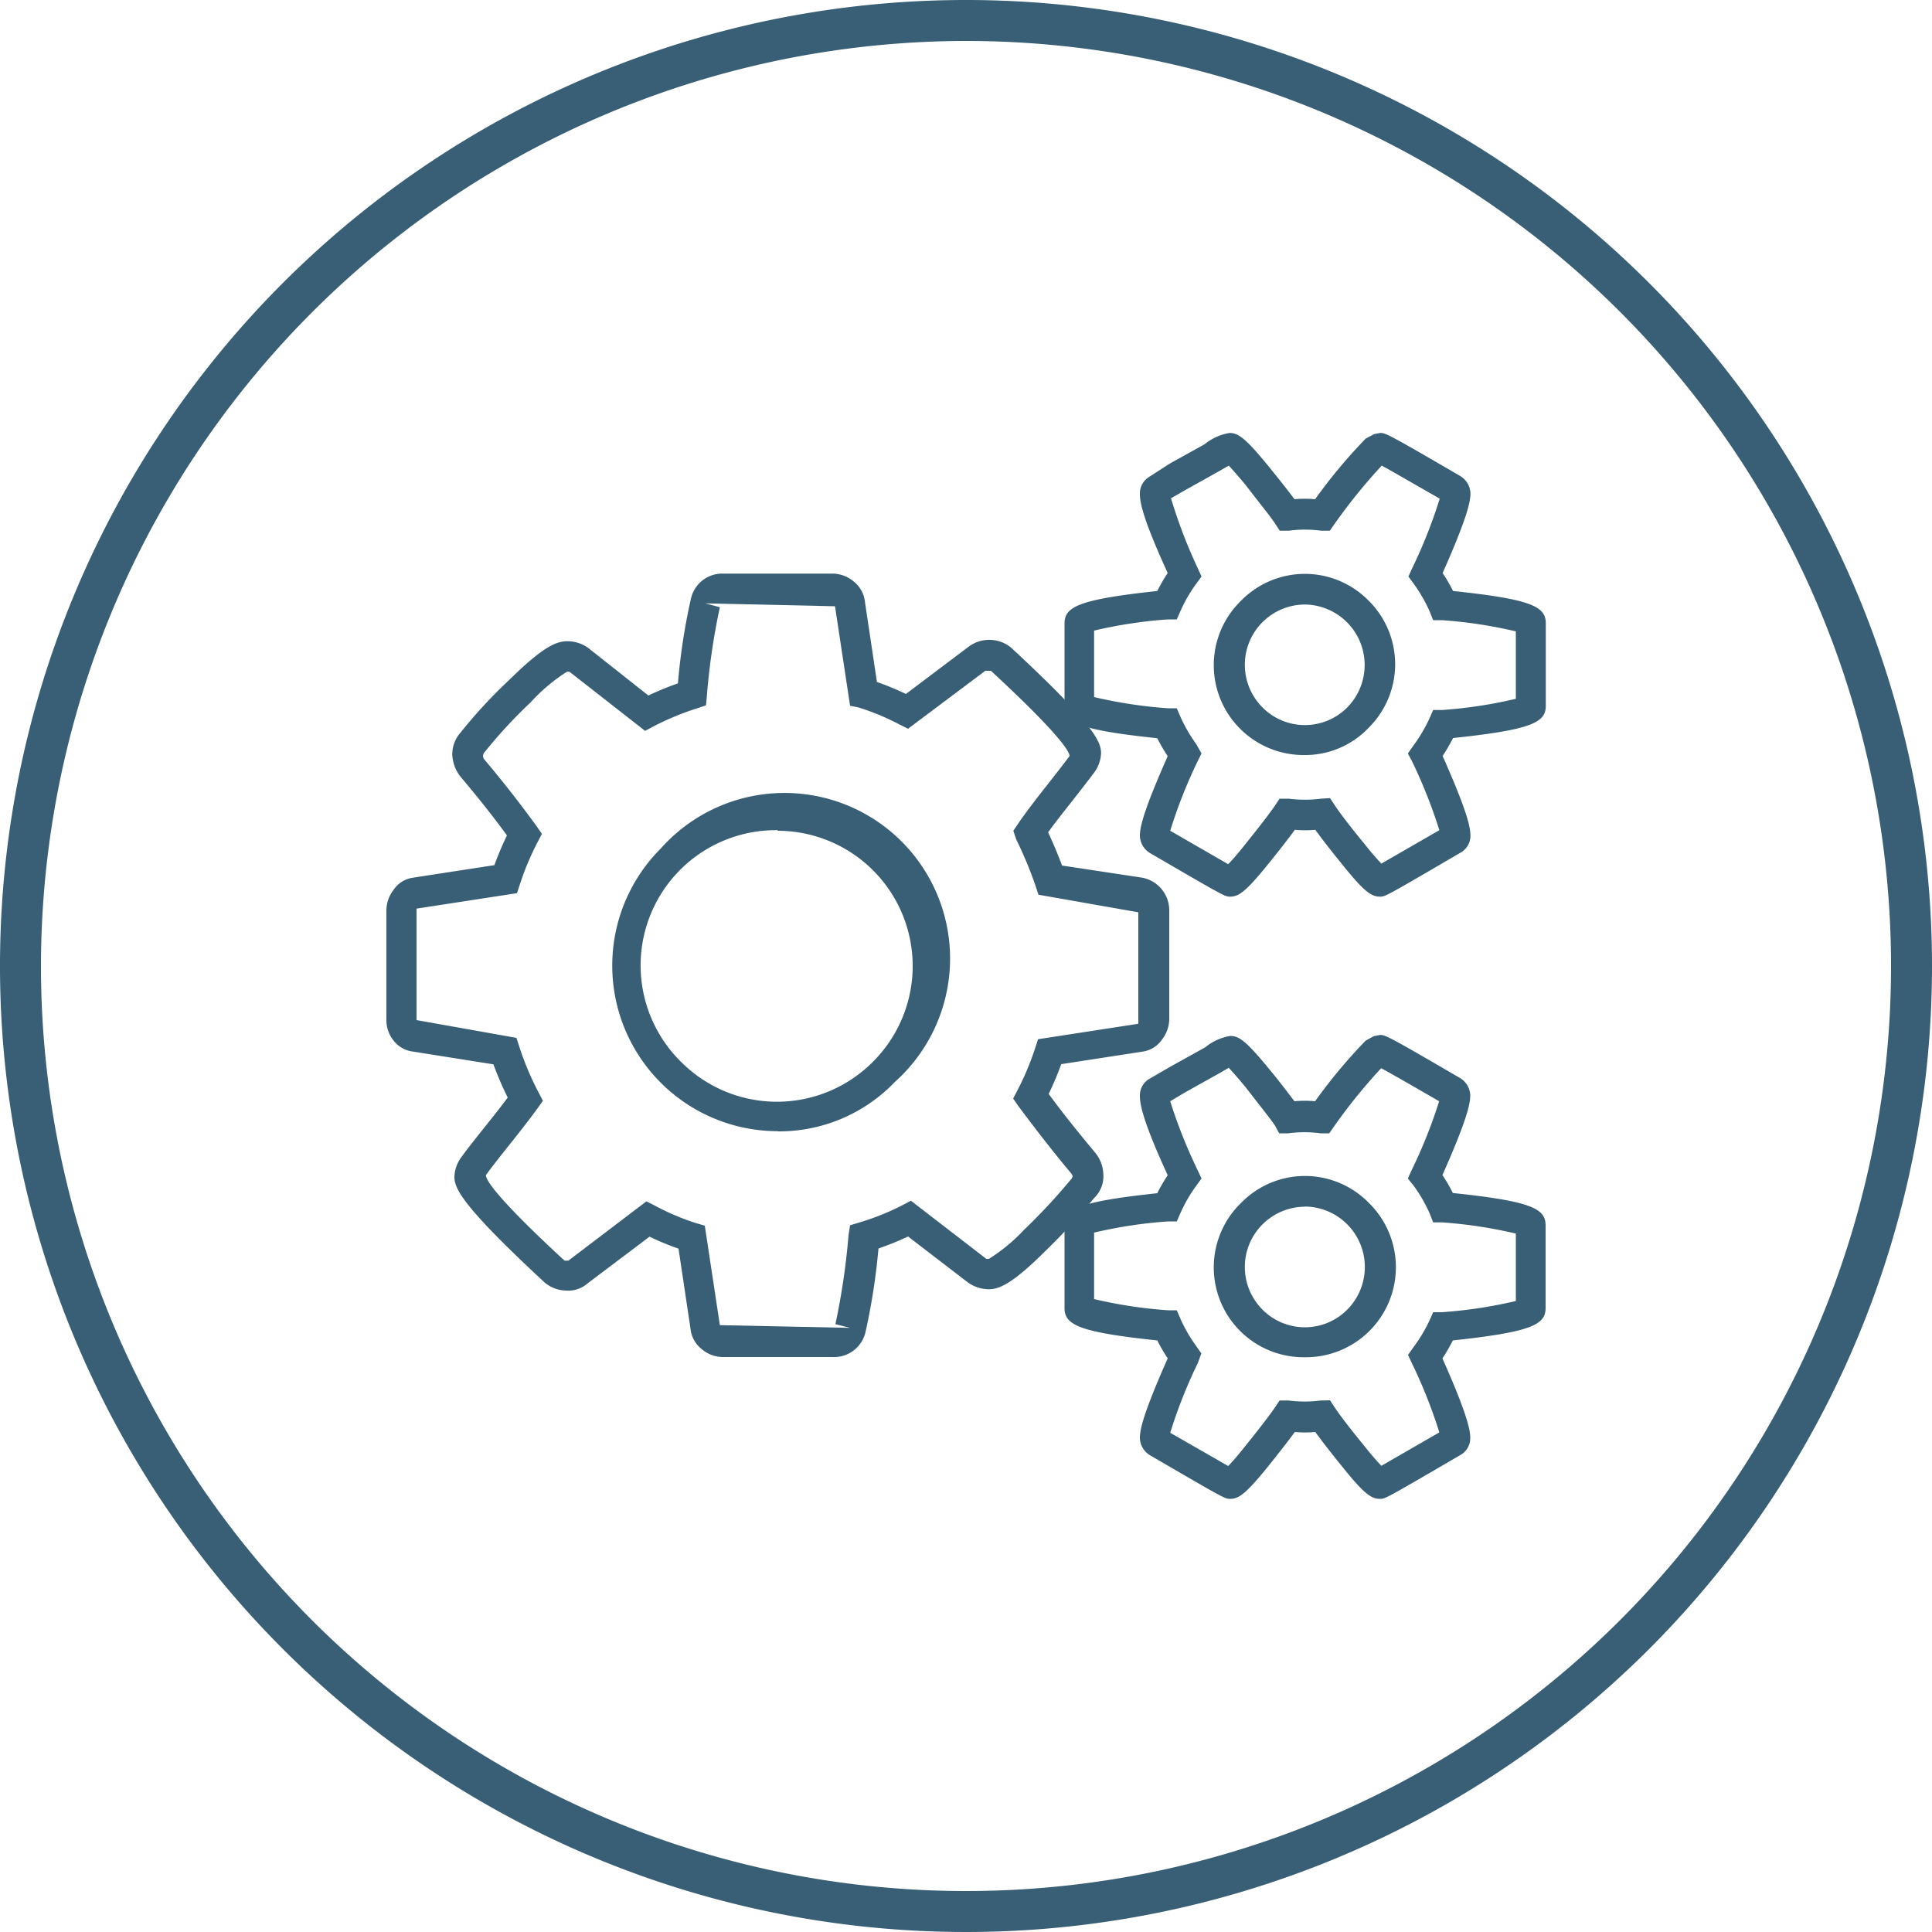 <svg xmlns="http://www.w3.org/2000/svg" viewBox="0 0 100 100"><defs><style>.a{fill:#385f75;}</style></defs><title>1</title><path class="a" d="M43.09,70.24H37.43a1.71,1.71,0,0,1-1.11-.41,1.55,1.55,0,0,1-.58-1.06l-0.62-4.14a14.42,14.42,0,0,1-1.5-.62l-3.21,2.42a1.5,1.5,0,0,1-1.08.37,1.78,1.78,0,0,1-1.13-.41c-4.32-4-4.68-4.89-4.68-5.48a1.79,1.79,0,0,1,.35-1c0.21-.3.64-0.85,1.28-1.65q0.69-.86,1.13-1.45a17,17,0,0,1-.74-1.72l-4.16-.66a1.49,1.49,0,0,1-1-.56A1.69,1.69,0,0,1,20,52.75V47.12a1.75,1.75,0,0,1,.37-1.06,1.45,1.45,0,0,1,1-.63l4.22-.65a16.62,16.62,0,0,1,.65-1.54c-0.64-.88-1.45-1.91-2.43-3.07a2,2,0,0,1-.4-1.11,1.68,1.68,0,0,1,.41-1.12,25.74,25.74,0,0,1,2.54-2.75c1.71-1.68,2.41-2,3-2a1.86,1.86,0,0,1,1.09.35L33.56,36a15.5,15.5,0,0,1,1.53-.63A32.09,32.09,0,0,1,35.76,31a1.66,1.66,0,0,1,1.67-1.31h5.66a1.72,1.72,0,0,1,1.1.41,1.56,1.56,0,0,1,.58,1.06l0.62,4.14a14.36,14.36,0,0,1,1.5.62l3.21-2.42a1.79,1.79,0,0,1,2.21,0c4.32,4,4.68,4.89,4.68,5.48a1.78,1.78,0,0,1-.35,1c-0.26.35-.69,0.9-1.3,1.68q-0.67.84-1.09,1.42c0.29,0.63.53,1.2,0.72,1.72l4.16,0.63a1.72,1.72,0,0,1,1.39,1.68v5.63a1.75,1.75,0,0,1-.37,1.06,1.46,1.46,0,0,1-1,.63l-4.22.65a16.09,16.09,0,0,1-.65,1.54c0.64,0.88,1.46,1.91,2.43,3.07a1.88,1.88,0,0,1,.4,1.11A1.55,1.55,0,0,1,56.64,62a31.72,31.72,0,0,1-2.51,2.73c-1.69,1.69-2.4,2-2.94,2a1.87,1.87,0,0,1-1.09-.35L47,64a14.76,14.76,0,0,1-1.53.62,33.53,33.53,0,0,1-.67,4.32A1.67,1.67,0,0,1,43.09,70.24Zm-9.63-8.06,0.43,0.22A12.57,12.57,0,0,0,36,63.3l0.48,0.14,0.78,5.15L44,68.73l-0.76-.19a36.17,36.17,0,0,0,.68-4.61L44,63.42l0.5-.15a13,13,0,0,0,2.21-.89l0.44-.23,3.89,3a0.29,0.29,0,0,0,.16,0A9.1,9.1,0,0,0,53,63.66,31.29,31.29,0,0,0,55.47,61l0.05-.1a0.35,0.35,0,0,0-.07-0.16c-1.1-1.31-2-2.5-2.74-3.49l-0.27-.39,0.22-.42a14.46,14.46,0,0,0,.92-2.19l0.15-.46,5.19-.8,0-5.77-5.17-.91-0.15-.46a20.63,20.63,0,0,0-1-2.4L52.45,43l0.25-.37q0.47-.69,1.4-1.87t1.26-1.63c0-.21-0.46-1.07-4.07-4.41l0,0H51l-4,3-0.44-.22a12.59,12.59,0,0,0-2.15-.89L44,36.53l-0.78-5.15-6.71-.15,0.75,0.2A34.68,34.68,0,0,0,36.59,36l-0.05.51-0.48.16a14.1,14.1,0,0,0-2.22.92l-0.45.24-3.9-3.05a0.28,0.28,0,0,0-.16,0,9.07,9.07,0,0,0-1.86,1.57,25,25,0,0,0-2.41,2.61,0.29,0.29,0,0,0,0,.34c1.09,1.29,2,2.48,2.72,3.47l0.27,0.39-0.22.42a14.2,14.2,0,0,0-.92,2.19l-0.15.46-5.2.8,0,5.77,5.17,0.92,0.15,0.46a14.64,14.64,0,0,0,1,2.37l0.22,0.43-0.28.39q-0.49.68-1.45,1.88t-1.22,1.58c0,0.22.45,1.08,4.07,4.42l0.2,0Zm6.8-3.63A8.57,8.57,0,0,1,34.2,43.92,8.57,8.57,0,1,1,46.32,56h0A8.3,8.3,0,0,1,40.26,58.56Zm0-15.58a7,7,0,0,0-5,12,7,7,0,0,0,9.91,0A7,7,0,0,0,40.26,43Z"></path><path class="a" d="M71.43,77.58c-0.46,0-.83-0.26-2-1.72q-0.89-1.1-1.35-1.74a6,6,0,0,1-1.06,0q-0.47.64-1.35,1.74c-1.18,1.46-1.55,1.72-2,1.72-0.27,0-.27,0-4.17-2.27A1.08,1.08,0,0,1,59,74.43c0-.44.18-1.28,1.44-4.12a9.44,9.44,0,0,1-.54-0.93c-4.09-.43-4.8-0.81-4.8-1.68V63.44c0-.87.71-1.24,4.8-1.68a9,9,0,0,1,.54-0.93C59.14,58,59,57.15,59,56.71a1,1,0,0,1,.44-0.84l1.14-.66,1.8-1a2.77,2.77,0,0,1,1.3-.59c0.45,0,.82.26,2,1.7C66.25,56,66.69,56.6,67,57a5.78,5.78,0,0,1,1.07,0,27.19,27.19,0,0,1,2.62-3.14l0.42-.23,0.31-.06c0.28,0,.33,0,4.17,2.24a1.08,1.08,0,0,1,.51.89c0,0.44-.18,1.28-1.44,4.12a8.81,8.81,0,0,1,.54.93c4.09,0.43,4.8.81,4.8,1.68V67.7c0,0.86-.71,1.24-4.8,1.68a9.78,9.78,0,0,1-.54.93c1.26,2.84,1.44,3.68,1.44,4.12a1,1,0,0,1-.44.84C71.7,77.58,71.7,77.58,71.43,77.58Zm-2.59-5.1,0.26,0.39q0.41,0.62,1.54,2c0.42,0.53.7,0.83,0.86,1l3-1.73a26.1,26.1,0,0,0-1.43-3.6l-0.19-.41,0.26-.37A8.08,8.08,0,0,0,74,68.33l0.18-.41,0.45,0a23.87,23.87,0,0,0,3.83-.58V63.85a23.75,23.75,0,0,0-3.83-.58l-0.45,0L74,62.81a7.76,7.76,0,0,0-.83-1.44L72.87,61l0.19-.42A25.8,25.8,0,0,0,74.49,57c-1.73-1-2.57-1.48-3-1.71a28.55,28.55,0,0,0-2.43,3l-0.26.37-0.45,0a6.21,6.21,0,0,0-1.67,0l-0.47,0L66,58.27c-0.26-.39-0.76-1-1.53-2-0.44-.53-0.71-0.83-0.87-1l-0.45.26-1.79,1L60.57,57A26.4,26.4,0,0,0,62,60.59L62.19,61l-0.27.37a7.76,7.76,0,0,0-.83,1.44l-0.18.41-0.45,0a23.75,23.75,0,0,0-3.83.58v3.44a23.68,23.68,0,0,0,3.83.58l0.45,0,0.18,0.42a7.94,7.94,0,0,0,.83,1.44l0.26,0.37L62,70.55a25.7,25.7,0,0,0-1.43,3.61l3,1.72c0.17-.17.44-0.47,0.86-1q1.12-1.39,1.54-2l0.26-.39,0.46,0a6.57,6.57,0,0,0,1.67,0Zm-1.3-2.23a4.65,4.65,0,0,1-3.29-8,4.62,4.62,0,0,1,6.59,0A4.66,4.66,0,0,1,67.53,70.25Zm0-7.79a3.12,3.12,0,0,0-2.2,5.32,3.09,3.09,0,0,0,4.4,0h0A3.13,3.13,0,0,0,67.53,62.45Z"></path><path class="a" d="M71.43,46.41c-0.46,0-.83-0.26-2-1.72q-0.89-1.1-1.35-1.74a5.68,5.68,0,0,1-1.06,0q-0.47.65-1.35,1.74c-1.18,1.46-1.55,1.72-2,1.72-0.27,0-.27,0-4.17-2.27A1.08,1.08,0,0,1,59,43.26c0-.44.18-1.28,1.44-4.12a9.44,9.44,0,0,1-.54-0.93c-4.09-.43-4.8-0.81-4.8-1.67V32.27c0-.86.71-1.24,4.8-1.68a9,9,0,0,1,.54-0.93C59.14,26.82,59,26,59,25.55a1,1,0,0,1,.44-0.84L60.54,24l1.8-1a2.78,2.78,0,0,1,1.3-.59c0.45,0,.82.26,2,1.7,0.61,0.75,1.05,1.31,1.36,1.73a5.78,5.78,0,0,1,1.07,0,27.56,27.56,0,0,1,2.62-3.14l0.43-.23,0.31-.06c0.28,0,.33,0,4.17,2.24a1.08,1.08,0,0,1,.51.89c0,0.44-.18,1.28-1.44,4.12a8.81,8.81,0,0,1,.54.93c4.09,0.43,4.8.81,4.8,1.68v4.26c0,0.86-.71,1.24-4.8,1.67a9.78,9.78,0,0,1-.54.93c1.26,2.84,1.44,3.68,1.44,4.12a1,1,0,0,1-.44.84C71.7,46.41,71.7,46.41,71.43,46.41Zm-2.59-5.1,0.26,0.39q0.41,0.62,1.54,2c0.42,0.53.7,0.83,0.86,1l3-1.73a26.28,26.28,0,0,0-1.43-3.6L72.87,39l0.26-.37A8.12,8.12,0,0,0,74,37.16l0.18-.41,0.45,0a23.71,23.71,0,0,0,3.83-.58V32.68a23.75,23.75,0,0,0-3.83-.58l-0.45,0L74,31.65a7.76,7.76,0,0,0-.83-1.44l-0.27-.37,0.19-.42a25.8,25.8,0,0,0,1.43-3.61c-1.75-1-2.59-1.49-3-1.71a28.76,28.76,0,0,0-2.43,3l-0.26.37-0.45,0a6.21,6.21,0,0,0-1.67,0l-0.47,0L66,27.1c-0.26-.39-0.76-1-1.53-2-0.44-.53-0.71-0.83-0.87-1l-0.45.26-1.79,1-0.75.43A26.31,26.31,0,0,0,62,29.42l0.19,0.42-0.27.37a7.72,7.72,0,0,0-.83,1.44l-0.18.41-0.45,0a23.68,23.68,0,0,0-3.83.58v3.44a23.84,23.84,0,0,0,3.83.58l0.45,0,0.18,0.42a8,8,0,0,0,.83,1.44L62.19,39,62,39.38A25.66,25.66,0,0,0,60.57,43l3,1.73c0.17-.17.44-0.47,0.86-1q1.12-1.39,1.54-2l0.26-.39,0.47,0a6.57,6.57,0,0,0,1.67,0Zm-1.3-2.23a4.65,4.65,0,0,1-3.29-8,4.62,4.62,0,0,1,6.58,0,4.63,4.63,0,0,1,0,6.6h0A4.52,4.52,0,0,1,67.53,39.08Zm0-7.79a3.12,3.12,0,0,0-2.2,5.32,3.09,3.09,0,0,0,4.4,0h0A3.13,3.13,0,0,0,67.53,31.29Z"></path><path class="a" d="M50,2.12A47.88,47.88,0,1,1,2.12,50,47.93,47.93,0,0,1,50,2.12M50,0a50,50,0,1,0,50,50A50,50,0,0,0,50,0h0Z"></path></svg>